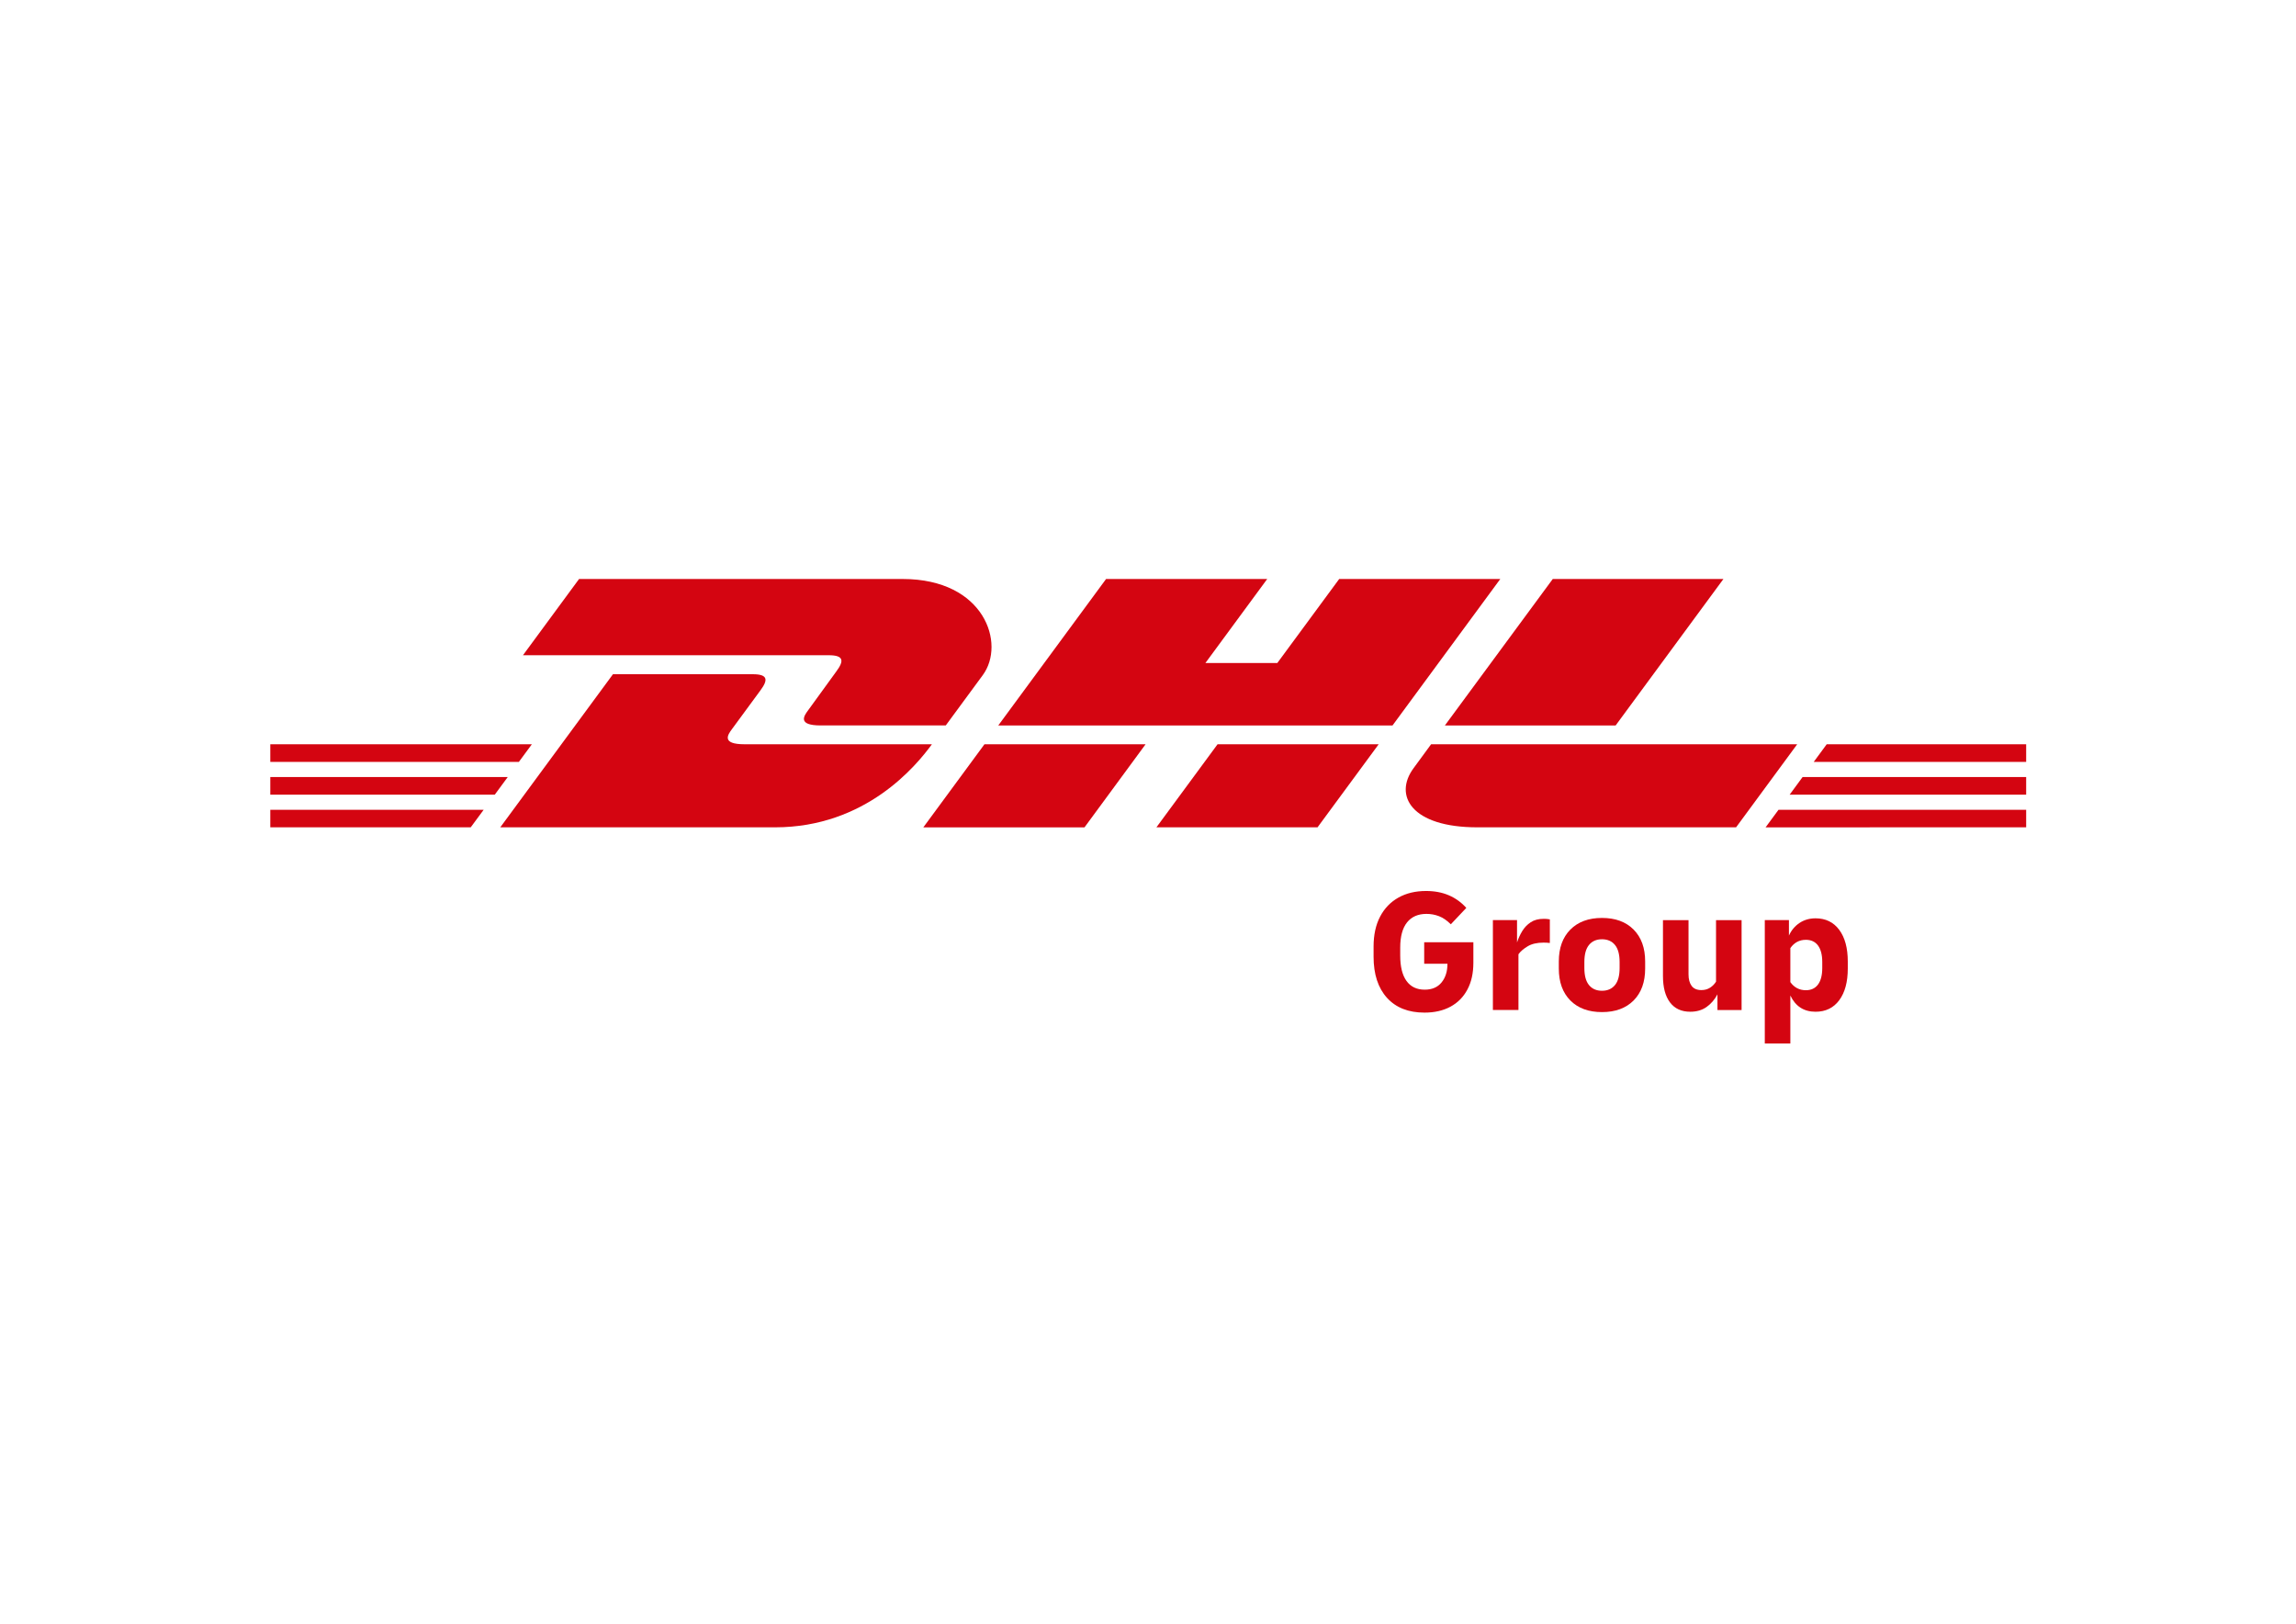 <?xml version="1.0" encoding="UTF-8"?> <svg xmlns="http://www.w3.org/2000/svg" xmlns:xlink="http://www.w3.org/1999/xlink" version="1.1" id="katman_1" x="0px" y="0px" viewBox="0 0 841.89 595.28" style="enable-background:new 0 0 841.89 595.28;" xml:space="preserve"> <style type="text/css"> .st0{fill:#D40511;} </style> <g> <g> <g> <polygon class="st0" points="99.11,284.87 186.18,284.87 181.42,291.34 99.11,291.34 99.11,284.87 "></polygon> <polygon class="st0" points="99.11,272.86 195.02,272.86 190.26,279.32 99.11,279.32 99.11,272.86 "></polygon> <polygon class="st0" points="99.11,296.89 177.34,296.89 172.6,303.31 99.11,303.31 99.11,296.89 "></polygon> </g> <g> <polygon class="st0" points="742.95,291.34 656.22,291.34 660.97,284.87 742.95,284.87 742.95,291.34 "></polygon> <polygon class="st0" points="742.95,303.31 647.4,303.32 652.13,296.89 742.95,296.89 742.95,303.31 "></polygon> <polygon class="st0" points="669.81,272.86 742.95,272.86 742.95,279.33 665.05,279.33 669.81,272.86 "></polygon> </g> </g> <g> <path class="st0" d="M183.44,303.31l41.32-56.13h51.27c5.67,0,5.59,2.15,2.82,5.9c-2.81,3.81-7.6,10.36-10.46,14.23 c-1.45,1.96-4.08,5.55,4.63,5.55h68.69c-5.71,7.83-24.24,30.45-57.51,30.45L183.44,303.31L183.44,303.31z"></path> <path class="st0" d="M420.06,272.86l-22.4,30.46h-59.1c0,0,22.39-30.45,22.41-30.45L420.06,272.86L420.06,272.86z"></path> <path class="st0" d="M505.53,272.86l-22.42,30.45h-59.08c0,0,22.4-30.45,22.42-30.45C446.45,272.86,505.53,272.86,505.53,272.86z"></path> <path class="st0" d="M524.75,272.86c0,0-4.32,5.9-6.41,8.74c-7.42,10.03-0.86,21.71,23.36,21.71h94.88l22.41-30.45H524.75 L524.75,272.86z"></path> </g> <g> <path class="st0" d="M212.33,212.27l-20.57,27.95h112.11c5.67,0,5.59,2.15,2.82,5.9c-2.81,3.81-7.52,10.43-10.38,14.3 c-1.45,1.96-4.08,5.54,4.63,5.54h45.85c0,0,7.39-10.06,13.58-18.46c8.43-11.44,0.73-35.23-29.4-35.23 C330.97,212.27,212.33,212.27,212.33,212.27z"></path> <polygon class="st0" points="510.6,265.97 366.04,265.97 405.57,212.27 464.66,212.27 442,243.06 468.37,243.06 491.05,212.27 550.12,212.27 510.6,265.97 "></polygon> <path class="st0" d="M631.94,212.27l-39.52,53.69h-62.61c0,0,39.54-53.69,39.55-53.69H631.94L631.94,212.27z"></path> </g> </g> <g> <path class="st0" d="M522.34,371.24c-5.9,0-10.49-1.81-13.77-5.43c-3.27-3.62-4.91-8.64-4.91-15.06v-3.75 c0-4.26,0.8-7.92,2.39-10.95c1.59-3.04,3.84-5.36,6.72-6.98c2.89-1.62,6.27-2.42,10.15-2.42c3.1,0,5.88,0.53,8.34,1.58 c2.46,1.06,4.59,2.6,6.4,4.62l-5.68,6.01c-1.42-1.42-2.87-2.41-4.33-2.97c-1.47-0.56-2.99-0.84-4.59-0.84 c-3.1,0-5.48,1.05-7.14,3.13c-1.66,2.09-2.49,5.16-2.49,9.21v2.97c0,4.05,0.77,7.14,2.3,9.27c1.53,2.13,3.76,3.2,6.69,3.2 c2.67,0,4.73-0.88,6.17-2.65c1.44-1.77,2.16-4.05,2.16-6.85h-8.53v-7.88h18.03v7.5c0,3.84-0.73,7.12-2.2,9.85 c-1.46,2.74-3.53,4.83-6.2,6.27S526,371.24,522.34,371.24L522.34,371.24z"></path> <path class="st0" d="M547.41,370.27v-32.96h8.85v8.21c0.47-1.46,1.11-2.85,1.91-4.17c0.8-1.31,1.83-2.39,3.1-3.23 c1.27-0.84,2.85-1.26,4.75-1.26c0.39,0,0.74,0.01,1.07,0.03c0.32,0.02,0.72,0.08,1.2,0.16v8.66c-0.35-0.04-0.72-0.07-1.13-0.1 c-0.41-0.02-0.81-0.03-1.2-0.03c-2.37,0-4.31,0.45-5.82,1.36s-2.63,1.87-3.36,2.91v20.42L547.41,370.27L547.41,370.27z"></path> <path class="st0" d="M587.41,371.05c-4.91,0-8.78-1.42-11.6-4.26c-2.82-2.84-4.23-6.74-4.23-11.7v-2.59c0-4.95,1.41-8.85,4.23-11.7 c2.82-2.84,6.69-4.27,11.6-4.27c4.91,0,8.78,1.42,11.6,4.27c2.82,2.84,4.23,6.74,4.23,11.7v2.59c0,4.95-1.41,8.85-4.23,11.7 C596.18,369.63,592.32,371.05,587.41,371.05z M587.41,363.23c2.03,0,3.61-0.69,4.75-2.07s1.71-3.47,1.71-6.27v-2.2 c0-2.8-0.57-4.89-1.71-6.27c-1.14-1.38-2.72-2.07-4.75-2.07c-2.03,0-3.61,0.69-4.75,2.07c-1.14,1.38-1.71,3.47-1.71,6.27v2.2 c0,2.8,0.57,4.89,1.71,6.27C583.8,362.54,585.38,363.23,587.41,363.23z"></path> <path class="st0" d="M619.78,370.92c-3.23,0-5.71-1.14-7.43-3.42c-1.72-2.28-2.58-5.51-2.58-9.69v-20.48h9.37v19.9 c0,1.77,0.38,3.17,1.13,4.2c0.75,1.03,1.95,1.55,3.59,1.55c1.2,0,2.26-0.29,3.17-0.87c0.91-0.58,1.64-1.32,2.2-2.23v-22.55h9.37 v32.96h-8.85v-5.75c-0.99,1.9-2.32,3.44-3.97,4.62S622.11,370.92,619.78,370.92L619.78,370.92z"></path> <path class="st0" d="M647.11,382.55v-45.23h8.85V343c0.9-1.98,2.21-3.53,3.91-4.65c1.7-1.12,3.65-1.68,5.85-1.68 c3.7,0,6.6,1.41,8.69,4.23c2.09,2.82,3.13,6.69,3.13,11.6v2.59c0,4.91-1.04,8.78-3.13,11.6c-2.09,2.82-4.99,4.23-8.69,4.23 c-4.27,0-7.35-1.98-9.24-5.95v17.58L647.11,382.55L647.11,382.55z M662.17,344.55c-2.37,0-4.27,1.01-5.69,3.04v12.47 c1.42,1.98,3.32,2.97,5.69,2.97c1.94,0,3.42-0.7,4.46-2.1c1.03-1.4,1.55-3.41,1.55-6.04v-2.2c0-2.63-0.52-4.64-1.55-6.04 C665.59,345.25,664.11,344.55,662.17,344.55L662.17,344.55z"></path> </g> </svg> 